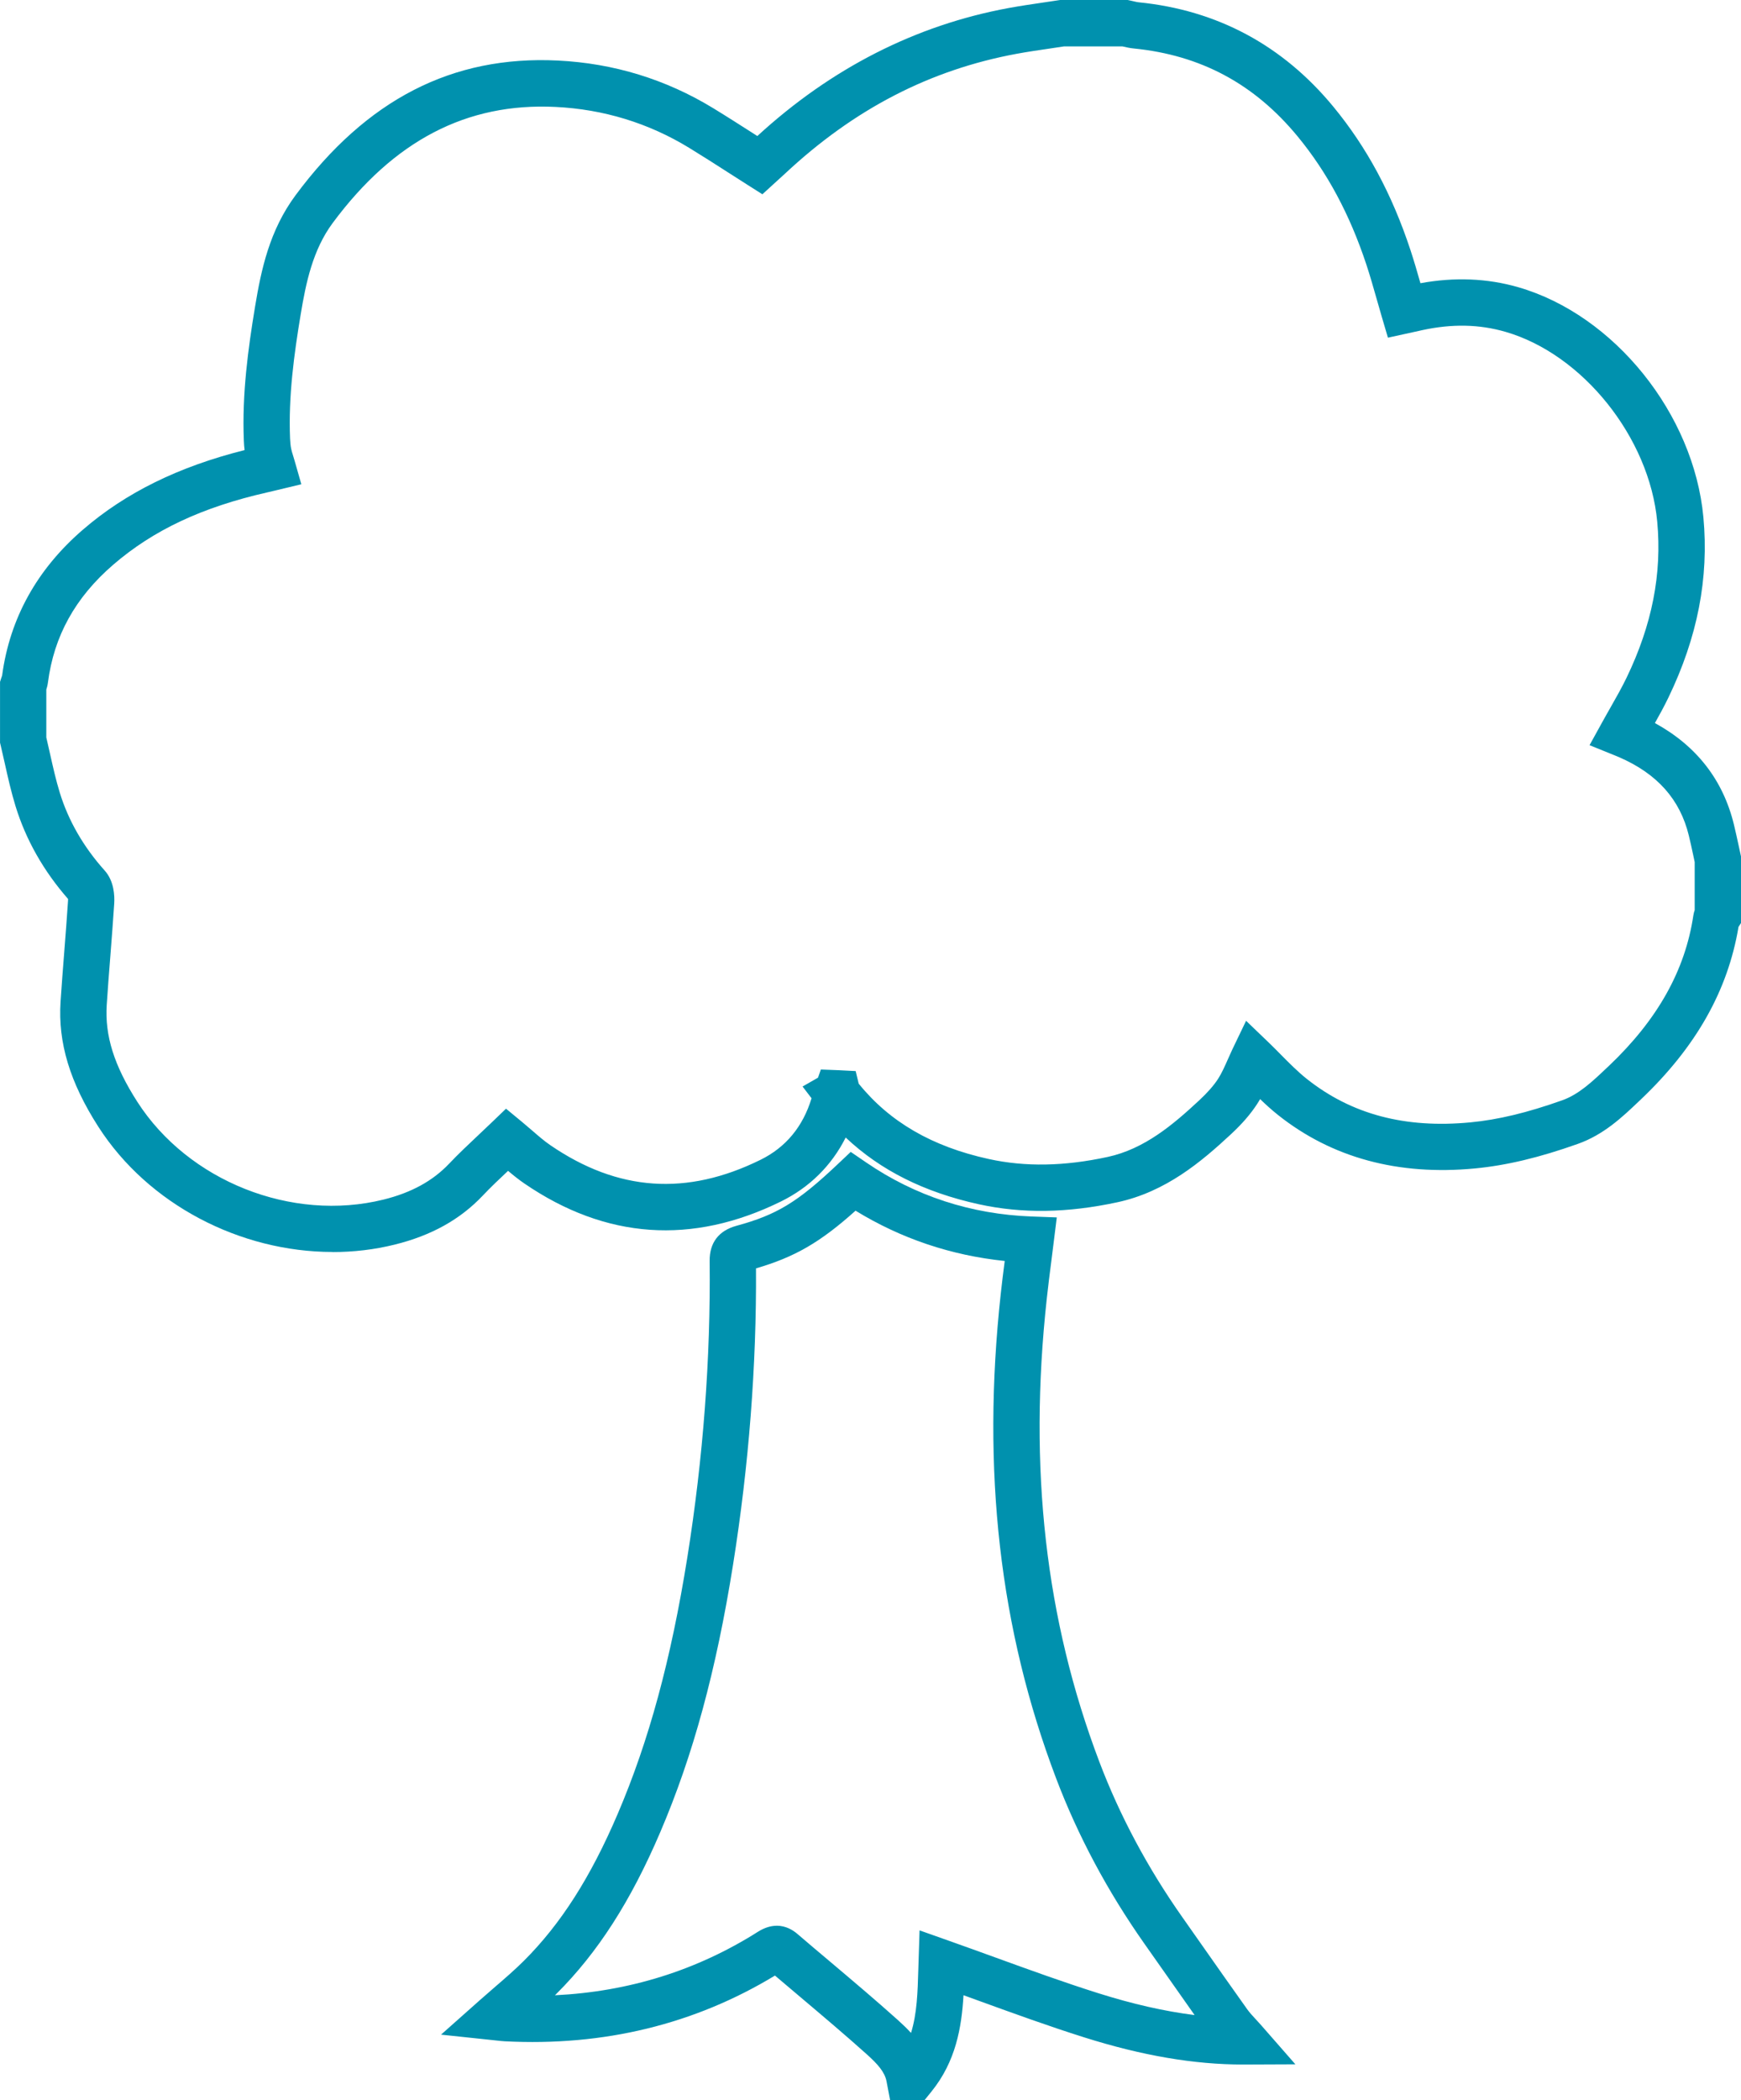 <?xml version="1.0" encoding="UTF-8"?><svg id="Capa_2" xmlns="http://www.w3.org/2000/svg" viewBox="0 0 413.97 499.14"><defs><style>.cls-1{fill:#0091ae;}</style></defs><g id="Capa_8"><g><path class="cls-1" d="M79.07,297.54c-21.9,0-43.79-11.24-55.68-29.75-6.77-10.55-9.63-20-8.99-29.73,.26-3.97,.58-7.98,.88-11.86,.31-4,.64-8.14,.9-12.19,0-.14,0-.27,0-.37-5.82-6.65-10.02-14.05-12.47-22-1.05-3.41-1.82-6.84-2.56-10.17-.32-1.45-.65-2.89-.99-4.33l-.15-.63v-14.46l.26-.82c.07-.23,.16-.46,.24-.69v-.03c1.83-13.57,8.29-25.22,19.22-34.64,10.18-8.79,22.78-14.98,38.43-18.9-.09-.72-.15-1.48-.18-2.29-.45-11.08,1.02-21.83,2.67-31.81,1.46-8.79,3.41-18.08,9.63-26.47,16.9-22.78,37.3-33.25,62.36-32.01,13.28,.65,25.72,4.47,36.96,11.33,3.26,1.99,6.52,4.08,9.67,6.09,.27,.17,.54,.35,.81,.52,17.56-16.12,37.66-26.35,59.74-30.42,2.77-.51,5.55-.91,8.24-1.31,1.23-.18,2.45-.36,3.68-.55l.42-.06h15.92l.54,.11c.33,.07,.65,.14,.98,.22,.44,.1,.85,.2,1.1,.22,18.69,1.85,34.29,10.2,46.36,24.84,7.92,9.61,13.91,20.73,18.3,34,.87,2.64,1.65,5.32,2.39,7.93,8.1-1.49,15.92-1.17,23.26,.95,22.81,6.58,41.73,30.08,44.02,54.66,1.34,14.47-1.38,28.5-8.33,42.89-1,2.07-2.1,4.08-3.2,6.03,9.9,5.42,16.21,13.52,18.79,24.13,.4,1.64,.75,3.29,1.1,4.88,.16,.74,.32,1.48,.48,2.21l.13,.59v15.67l-.62,.96c-2.53,15.17-10.14,28.6-23.22,41.01l-.45,.43c-3.92,3.73-8.37,7.95-14.52,10.13-9.2,3.27-16.98,5.12-24.48,5.84-18.26,1.74-34-2.53-46.78-12.67-1.53-1.22-2.97-2.52-4.3-3.81-.23,.4-.47,.8-.73,1.19-1.54,2.37-3.58,4.73-6.25,7.2-7,6.5-15.44,13.64-26.93,16.12-11.91,2.57-22.67,2.73-32.92,.49-12.98-2.84-23.44-8.06-31.71-15.87-3.36,6.67-8.57,11.83-15.35,15.18-21.16,10.42-41.7,8.99-61.05-4.25-1.39-.95-2.66-1.98-3.88-3.01-2.12,1.99-4.14,3.9-6.04,5.91-5.38,5.67-12.22,9.47-20.92,11.62-4.84,1.2-9.8,1.77-14.76,1.77ZM11,175.21c.3,1.28,.59,2.57,.88,3.86,.73,3.26,1.42,6.34,2.34,9.33,2.05,6.66,5.64,12.88,10.67,18.49,2.25,2.51,2.38,5.99,2.27,7.84-.27,4.13-.6,8.31-.91,12.35-.3,3.84-.62,7.82-.87,11.71-.48,7.36,1.76,14.48,7.27,23.06,12.11,18.86,36.73,28.64,58.54,23.24,6.6-1.63,11.69-4.42,15.58-8.51,2.27-2.39,4.66-4.63,6.97-6.81,1.02-.96,2.04-1.92,3.05-2.89l3.53-3.39,3.78,3.12c.82,.68,1.61,1.36,2.4,2.04,1.51,1.31,2.93,2.54,4.37,3.52,16.06,10.99,32.41,12.12,49.98,3.46,6-2.96,10.07-7.87,12.12-14.62l-2.14-2.79,3.67-2.1,.68-1.94,4.17,.16,4.11,.21,.72,2.99c7.35,9.1,17.48,14.97,30.93,17.91,8.68,1.9,17.92,1.74,28.25-.49,8.77-1.89,15.56-7.67,21.76-13.43,1.99-1.85,3.47-3.53,4.51-5.13,.87-1.34,1.6-3,2.31-4.6,.36-.81,.71-1.6,1.06-2.35l3.29-6.85,5.48,5.26c.88,.85,1.79,1.76,2.72,2.71,1.99,2.01,4.05,4.1,6.24,5.84,10.62,8.43,23.35,11.81,38.9,10.33,6.58-.63,13.52-2.29,21.84-5.25,3.95-1.4,7.19-4.48,10.63-7.74l.46-.43c11.57-10.98,18.14-22.69,20.09-35.81,.07-.45,.18-.85,.31-1.21v-11.43c-.12-.56-.24-1.12-.36-1.69-.33-1.53-.66-3.07-1.03-4.59-2.09-8.61-7.52-14.7-16.59-18.64-.25-.11-.5-.21-.77-.32l-6.25-2.53,2.99-5.42c.65-1.19,1.32-2.35,1.98-3.52,1.39-2.44,2.7-4.75,3.84-7.11,6.05-12.54,8.44-24.67,7.28-37.09-1.86-19.99-17.72-39.81-36.12-45.11-6.21-1.79-12.65-1.92-19.7-.4-.7,.15-1.4,.3-2.13,.47l-6.08,1.33-1.45-4.92c-.4-1.36-.79-2.72-1.17-4.07-.83-2.91-1.61-5.67-2.51-8.39-3.96-11.95-9.31-21.92-16.35-30.46-10.29-12.48-23.04-19.31-38.95-20.89-.96-.09-1.81-.29-2.49-.45l-.19-.04h-13.93c-1.11,.17-2.23,.33-3.34,.5-2.71,.4-5.27,.77-7.83,1.24-20.69,3.81-38.75,13.15-55.22,28.56-.52,.48-1.04,.96-1.55,1.41l-3.76,3.43-3.55-2.25c-1.47-.94-2.94-1.87-4.4-2.81-3.24-2.08-6.3-4.04-9.46-5.97-9.66-5.9-20.35-9.17-31.78-9.73-21.1-1.04-38.44,7.98-52.98,27.58-4.76,6.42-6.37,14.25-7.61,21.71-1.56,9.39-2.95,19.48-2.53,29.56,.04,.91,.12,1.69,.26,2.38,.08,.44,.25,.97,.46,1.65,.12,.4,.25,.82,.38,1.27l1.58,5.53-6.35,1.52c-.58,.14-1.18,.29-1.79,.42-15.43,3.5-27.06,8.96-36.6,17.19-9.02,7.78-14.09,16.95-15.52,28.03-.08,.64-.24,1.2-.38,1.63v11.35Zm402.54,43.88v0Z"/><path class="cls-1" d="M219.82,499.14h-8.17l-.85-4.48c-.42-2.23-2.11-4.11-4.69-6.43-5.13-4.6-10.51-9.14-15.72-13.54-2.04-1.72-4.09-3.45-6.12-5.18-19.13,11.59-40.71,16.84-64.26,15.62-.73-.04-1.38-.12-2.02-.19-.24-.03-.49-.06-.74-.08l-12.38-1.31,9.31-8.27c1.17-1.04,2.34-2.04,3.5-3.05,2.45-2.11,4.75-4.1,6.88-6.22,8.77-8.74,15.86-19.83,22.31-34.91,7.43-17.36,12.69-36.73,16.56-60.96,3.77-23.61,5.56-47.32,5.31-70.45-.05-4.33,2.15-7.22,6.37-8.37,9.57-2.6,14.49-5.59,23.95-14.52l3.22-3.04,3.66,2.5c11.68,7.99,24.92,12.31,39.35,12.85l5.99,.22-.74,5.95c-.18,1.48-.37,2.94-.55,4.38-.4,3.1-.77,6.02-1.09,8.98-4.4,40.31-.31,76.31,12.5,110.07,4.86,12.81,11.49,25.22,19.7,36.88,1.52,2.16,3.04,4.33,4.56,6.49,3.56,5.07,7.24,10.31,10.89,15.43,.58,.81,1.35,1.65,2.17,2.53,.45,.49,.91,.98,1.34,1.48l7.95,9.08-12.07,.05c-.13,0-.26,0-.39,0-11.66,0-24.02-2.12-37.77-6.46-8.37-2.64-16.75-5.68-24.85-8.62-1.27-.46-2.55-.92-3.83-1.39-.45,7.65-1.82,15.74-7.64,22.92l-1.65,2.04Zm-35.14-41.48c2.19,0,3.88,1.06,4.88,1.92,2.63,2.25,5.27,4.48,7.92,6.71,5.27,4.45,10.72,9.04,15.97,13.75,1.09,.98,2.17,2,3.17,3.1,1.43-4.6,1.58-9.71,1.73-15.01l.3-9.36,7.09,2.51c3.67,1.3,7.32,2.62,10.96,3.94,7.99,2.9,16.26,5.9,24.41,8.47,8.17,2.58,15.76,4.31,22.94,5.21-2.49-3.52-4.97-7.05-7.39-10.5-1.52-2.16-3.04-4.32-4.56-6.48-8.74-12.42-15.81-25.64-20.99-39.31-13.44-35.42-17.74-73.09-13.15-115.16,.28-2.6,.6-5.14,.94-7.77-12.76-1.32-24.65-5.32-35.47-11.95-8.45,7.57-14.45,11.01-23.67,13.71,.14,23.16-1.7,46.85-5.46,70.44-4.01,25.15-9.51,45.34-17.31,63.56-7.02,16.42-14.86,28.61-24.66,38.38-.13,.12-.25,.25-.38,.37,17.58-.85,33.77-5.91,48.27-15.09,1.65-1.04,3.15-1.43,4.47-1.43Z"/></g></g></svg>